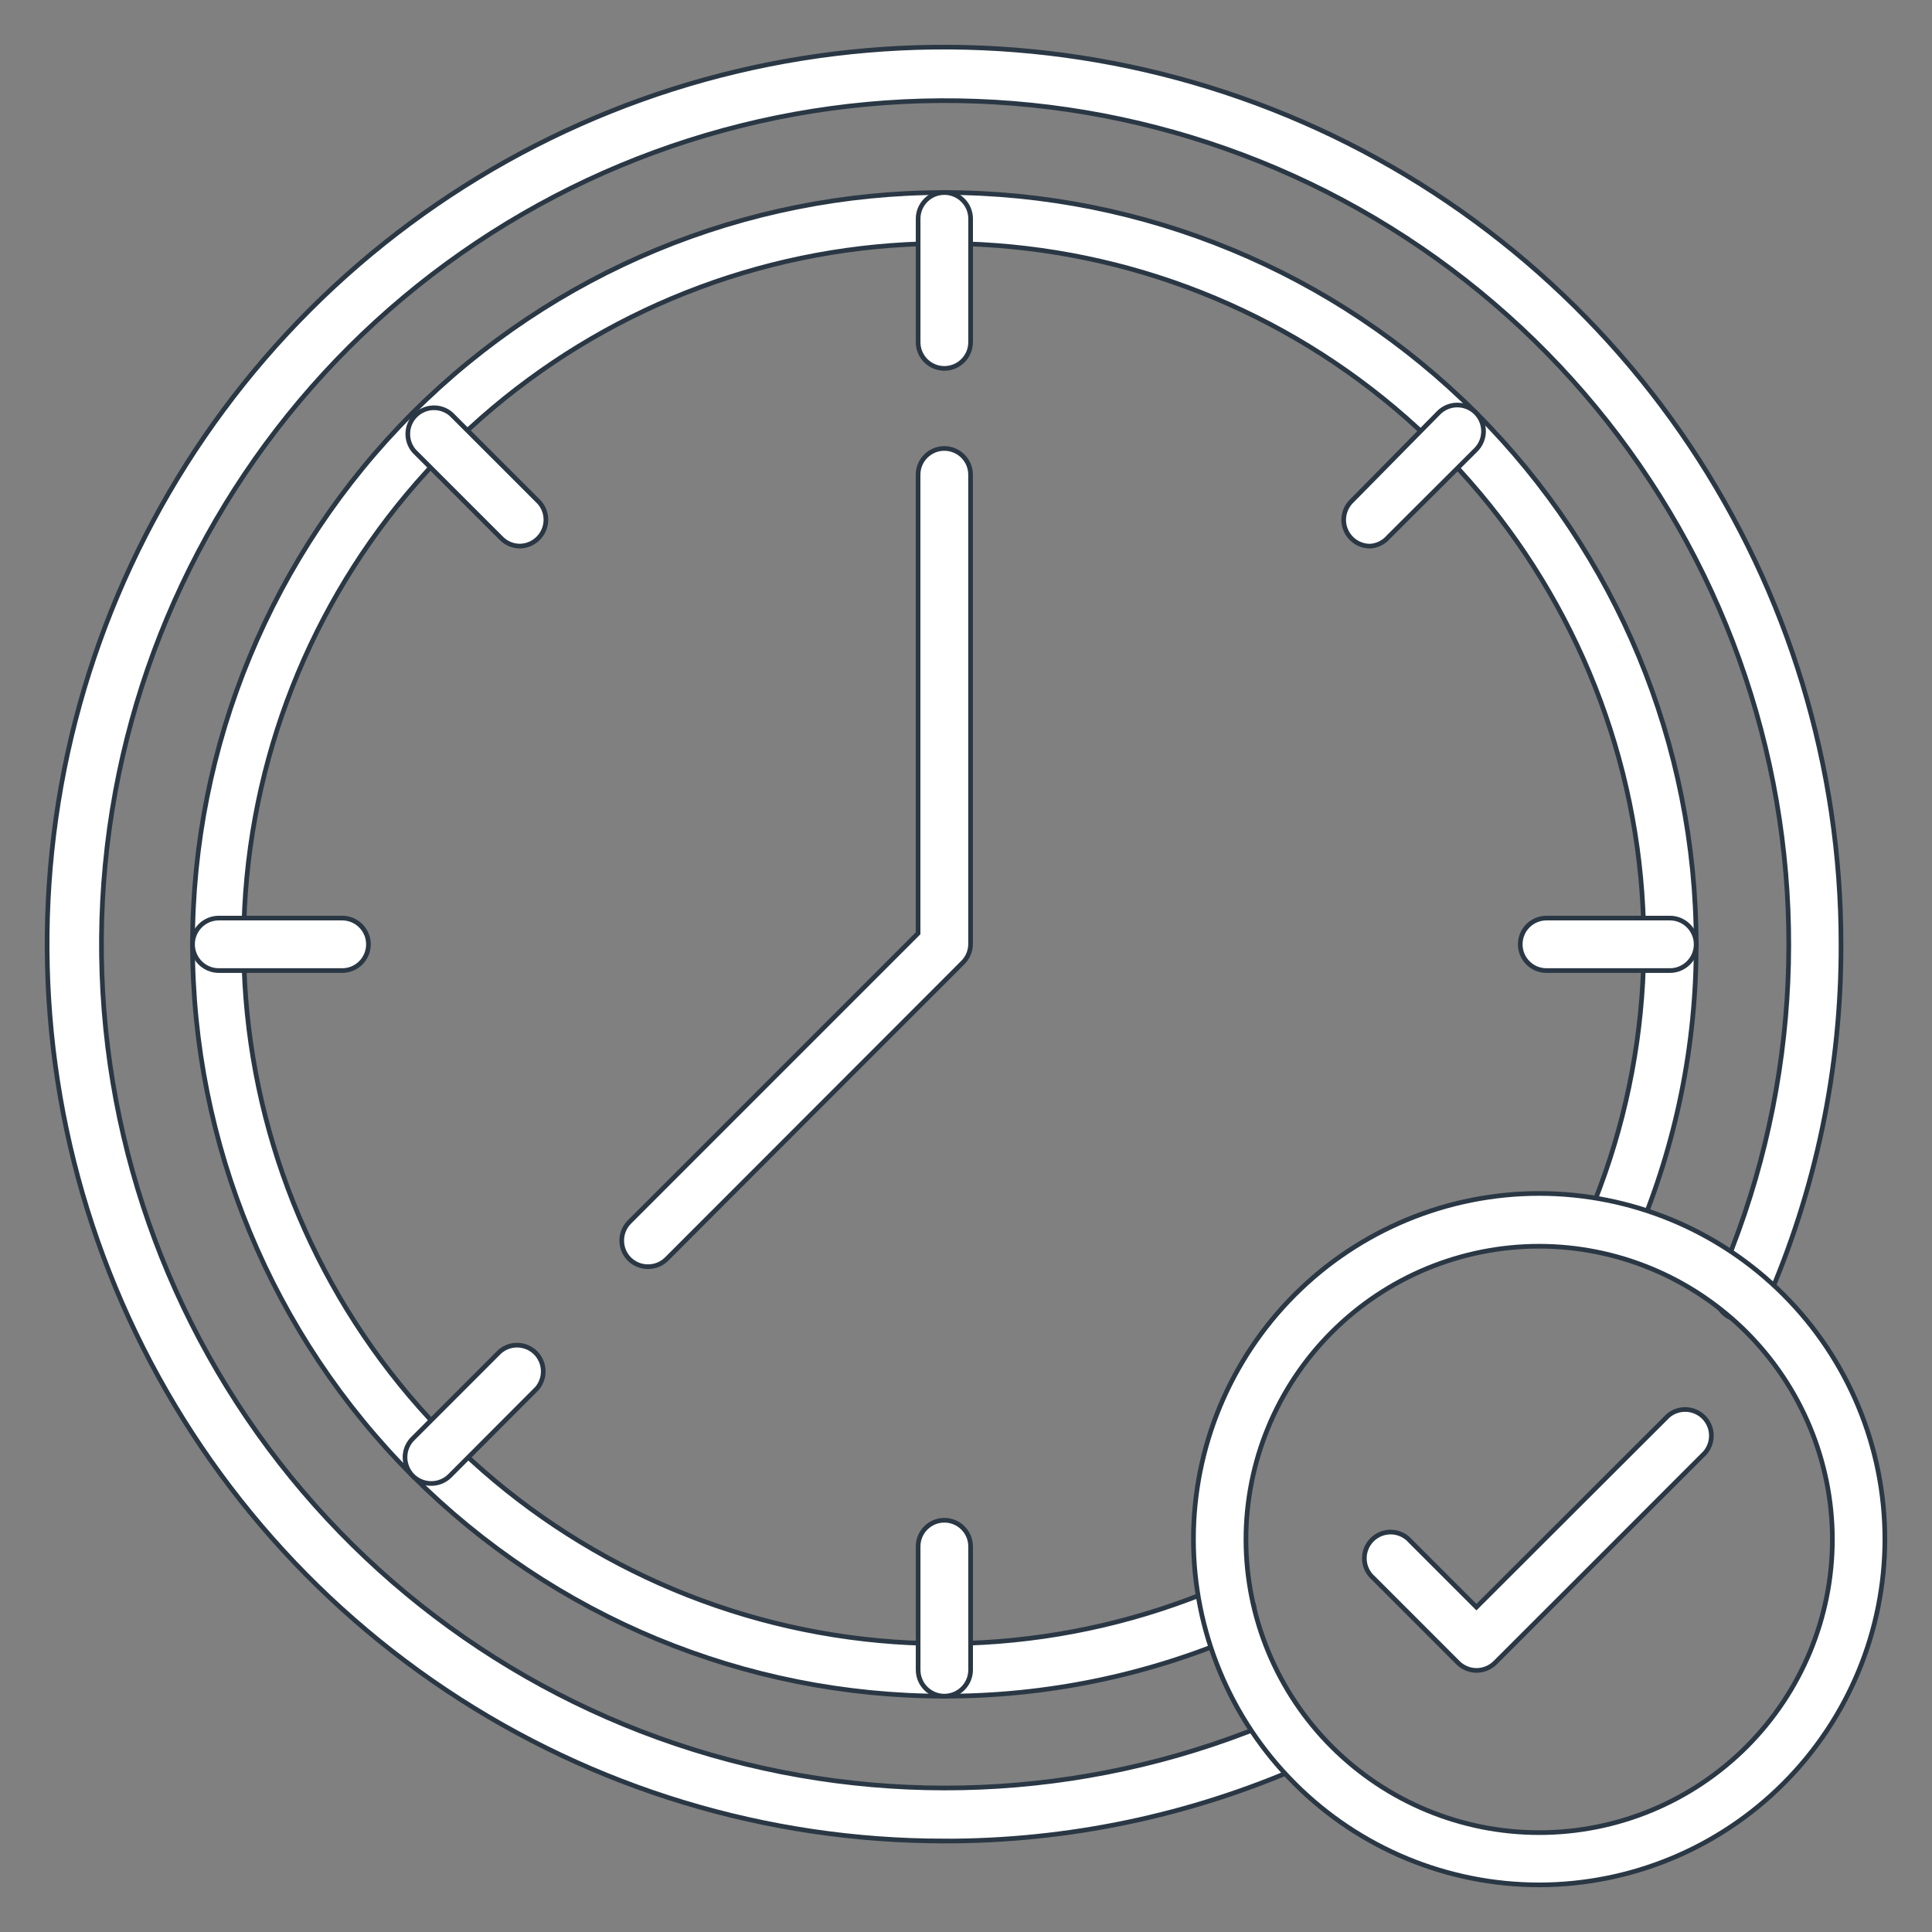 <svg width="41" height="41" viewBox="0 0 41 41" fill="none" xmlns="http://www.w3.org/2000/svg">
<rect x="0" y="0" width="41" height="41" fill="#808080" stroke="none"/>
<path d="M20.041 39.069C16.276 39.071 12.595 37.955 9.463 35.864C6.332 33.773 3.892 30.8 2.45 27.321C1.009 23.843 0.631 20.016 1.365 16.322C2.1 12.63 3.913 9.237 6.575 6.575C9.237 3.913 12.63 2.1 16.322 1.365C20.015 0.631 23.843 1.009 27.321 2.45C30.8 3.891 33.773 6.332 35.864 9.463C37.955 12.594 39.071 16.275 39.069 20.041C39.077 22.662 38.536 25.256 37.482 27.655C37.428 27.799 37.318 27.913 37.177 27.973C37.036 28.032 36.877 28.031 36.737 27.97C36.597 27.909 36.489 27.793 36.437 27.649C36.385 27.505 36.394 27.346 36.462 27.21C38.132 23.389 38.416 19.105 37.265 15.097C36.114 11.089 33.599 7.608 30.156 5.256C26.713 2.904 22.556 1.827 18.404 2.212C14.252 2.597 10.364 4.419 7.412 7.364C4.46 10.31 2.628 14.193 2.233 18.344C1.838 22.495 2.905 26.654 5.249 30.104C7.593 33.553 11.067 36.075 15.072 37.236C19.077 38.397 23.362 38.124 27.187 36.463C27.468 36.338 27.797 36.466 27.922 36.747C28.047 37.029 27.919 37.358 27.638 37.482C25.243 38.533 22.655 39.074 20.04 39.07L20.041 39.069Z" fill="white" stroke="#2A3744" stroke-width="0.099"/>
<path d="M20.041 35.995C15.809 35.995 11.752 34.313 8.759 31.322C5.767 28.329 4.086 24.271 4.086 20.04C4.086 15.809 5.767 11.751 8.759 8.759C11.751 5.767 15.81 4.086 20.041 4.086C24.271 4.086 28.33 5.767 31.322 8.759C34.314 11.751 35.995 15.809 35.995 20.04C35.999 22.171 35.57 24.28 34.736 26.24C34.687 26.387 34.579 26.507 34.438 26.571C34.297 26.635 34.135 26.637 33.993 26.578C33.85 26.518 33.738 26.401 33.685 26.256C33.631 26.111 33.641 25.95 33.711 25.811C35.054 22.636 35.251 19.092 34.268 15.787C33.285 12.482 31.183 9.622 28.322 7.697C25.461 5.772 22.02 4.903 18.588 5.237C15.156 5.571 11.947 7.089 9.511 9.529C7.075 11.97 5.565 15.182 5.238 18.615C4.911 22.047 5.788 25.487 7.719 28.343C9.65 31.2 12.514 33.296 15.821 34.273C19.128 35.249 22.672 35.044 25.845 33.694C26.128 33.573 26.456 33.703 26.577 33.987C26.699 34.27 26.568 34.597 26.285 34.719C24.312 35.564 22.187 35.998 20.04 35.995L20.041 35.995Z" fill="white" stroke="#2A3744" stroke-width="0.099"/>
<path d="M20.041 7.818C19.733 7.818 19.484 7.569 19.484 7.261V4.643C19.484 4.335 19.733 4.086 20.041 4.086C20.348 4.086 20.598 4.335 20.598 4.643V7.261C20.598 7.409 20.539 7.551 20.434 7.655C20.33 7.76 20.188 7.818 20.041 7.818Z" fill="white" stroke="#2A3744" stroke-width="0.099"/>
<path d="M11.033 11.589C10.884 11.589 10.741 11.529 10.637 11.422L8.788 9.573V9.573C8.599 9.352 8.611 9.022 8.817 8.817C9.023 8.611 9.352 8.598 9.573 8.788L11.422 10.637H11.423C11.639 10.854 11.639 11.205 11.423 11.422C11.32 11.527 11.18 11.587 11.033 11.589Z" fill="white" stroke="#2A3744" stroke-width="0.099"/>
<path d="M7.262 20.597H4.643C4.336 20.597 4.086 20.348 4.086 20.04C4.086 19.733 4.336 19.483 4.643 19.483H7.262C7.569 19.483 7.819 19.733 7.819 20.04C7.819 20.348 7.569 20.597 7.262 20.597Z" fill="white" stroke="#2A3744" stroke-width="0.099"/>
<path d="M9.15 31.482C8.924 31.482 8.722 31.345 8.637 31.136C8.551 30.928 8.6 30.688 8.76 30.53L10.609 28.68H10.61C10.83 28.491 11.16 28.504 11.366 28.709C11.571 28.915 11.584 29.245 11.395 29.466L9.545 31.321C9.44 31.425 9.298 31.483 9.15 31.482Z" fill="white" stroke="#2A3744" stroke-width="0.099"/>
<path d="M20.041 35.995C19.733 35.995 19.484 35.745 19.484 35.437V32.819C19.484 32.511 19.733 32.262 20.041 32.262C20.348 32.262 20.598 32.511 20.598 32.819V35.437C20.598 35.585 20.539 35.727 20.434 35.831C20.33 35.936 20.188 35.995 20.041 35.995Z" fill="white" stroke="#2A3744" stroke-width="0.099"/>
<path d="M35.438 20.597H32.819C32.511 20.597 32.262 20.348 32.262 20.04C32.262 19.733 32.511 19.483 32.819 19.483H35.438C35.745 19.483 35.995 19.733 35.995 20.04C35.995 20.348 35.745 20.597 35.438 20.597Z" fill="white" stroke="#2A3744" stroke-width="0.099"/>
<path d="M29.076 11.59C28.85 11.591 28.645 11.455 28.558 11.246C28.471 11.037 28.52 10.797 28.68 10.637L30.53 8.76C30.634 8.654 30.777 8.595 30.925 8.595C31.074 8.595 31.216 8.654 31.321 8.76C31.537 8.977 31.537 9.328 31.321 9.545L29.466 11.395C29.368 11.51 29.227 11.581 29.076 11.59Z" fill="white" stroke="#2A3744" stroke-width="0.099"/>
<path d="M13.751 26.881C13.603 26.882 13.461 26.823 13.356 26.719C13.14 26.502 13.14 26.151 13.356 25.934L19.483 19.806V10.074C19.483 9.767 19.733 9.517 20.04 9.517C20.348 9.517 20.597 9.767 20.597 10.074V20.04C20.595 20.187 20.535 20.327 20.43 20.43L14.147 26.719C14.042 26.824 13.899 26.882 13.751 26.881Z" fill="white" stroke="#2A3744" stroke-width="0.099"/>
<path d="M32.664 40C30.718 40 28.852 39.227 27.476 37.851C26.1 36.475 25.327 34.609 25.327 32.663C25.327 30.718 26.1 28.852 27.476 27.476C28.852 26.1 30.718 25.327 32.664 25.327C34.609 25.327 36.475 26.1 37.851 27.476C39.227 28.852 40 30.718 40 32.663C39.999 34.609 39.225 36.474 37.849 37.849C36.474 39.225 34.609 39.998 32.663 40L32.664 40ZM32.664 26.447C31.013 26.447 29.43 27.102 28.263 28.27C27.096 29.437 26.441 31.02 26.441 32.671C26.442 34.321 27.098 35.904 28.266 37.071C29.433 38.237 31.017 38.892 32.667 38.891C34.318 38.891 35.9 38.234 37.067 37.066C38.233 35.898 38.887 34.314 38.886 32.663C38.883 31.015 38.226 29.434 37.06 28.269C35.893 27.104 34.312 26.448 32.664 26.447V26.447Z" fill="white" stroke="#2A3744" stroke-width="0.099"/>
<path d="M31.332 35.449C31.186 35.448 31.046 35.39 30.942 35.287L29.149 33.493C29.031 33.392 28.96 33.247 28.954 33.092C28.948 32.937 29.007 32.786 29.117 32.676C29.227 32.566 29.377 32.507 29.532 32.513C29.688 32.519 29.833 32.59 29.934 32.708L31.332 34.106L35.399 30.045H35.399C35.62 29.856 35.949 29.869 36.155 30.074C36.361 30.28 36.373 30.609 36.184 30.831L31.728 35.287C31.623 35.391 31.48 35.449 31.332 35.449L31.332 35.449Z" fill="white" stroke="#2A3744" stroke-width="0.099"/>
</svg>
